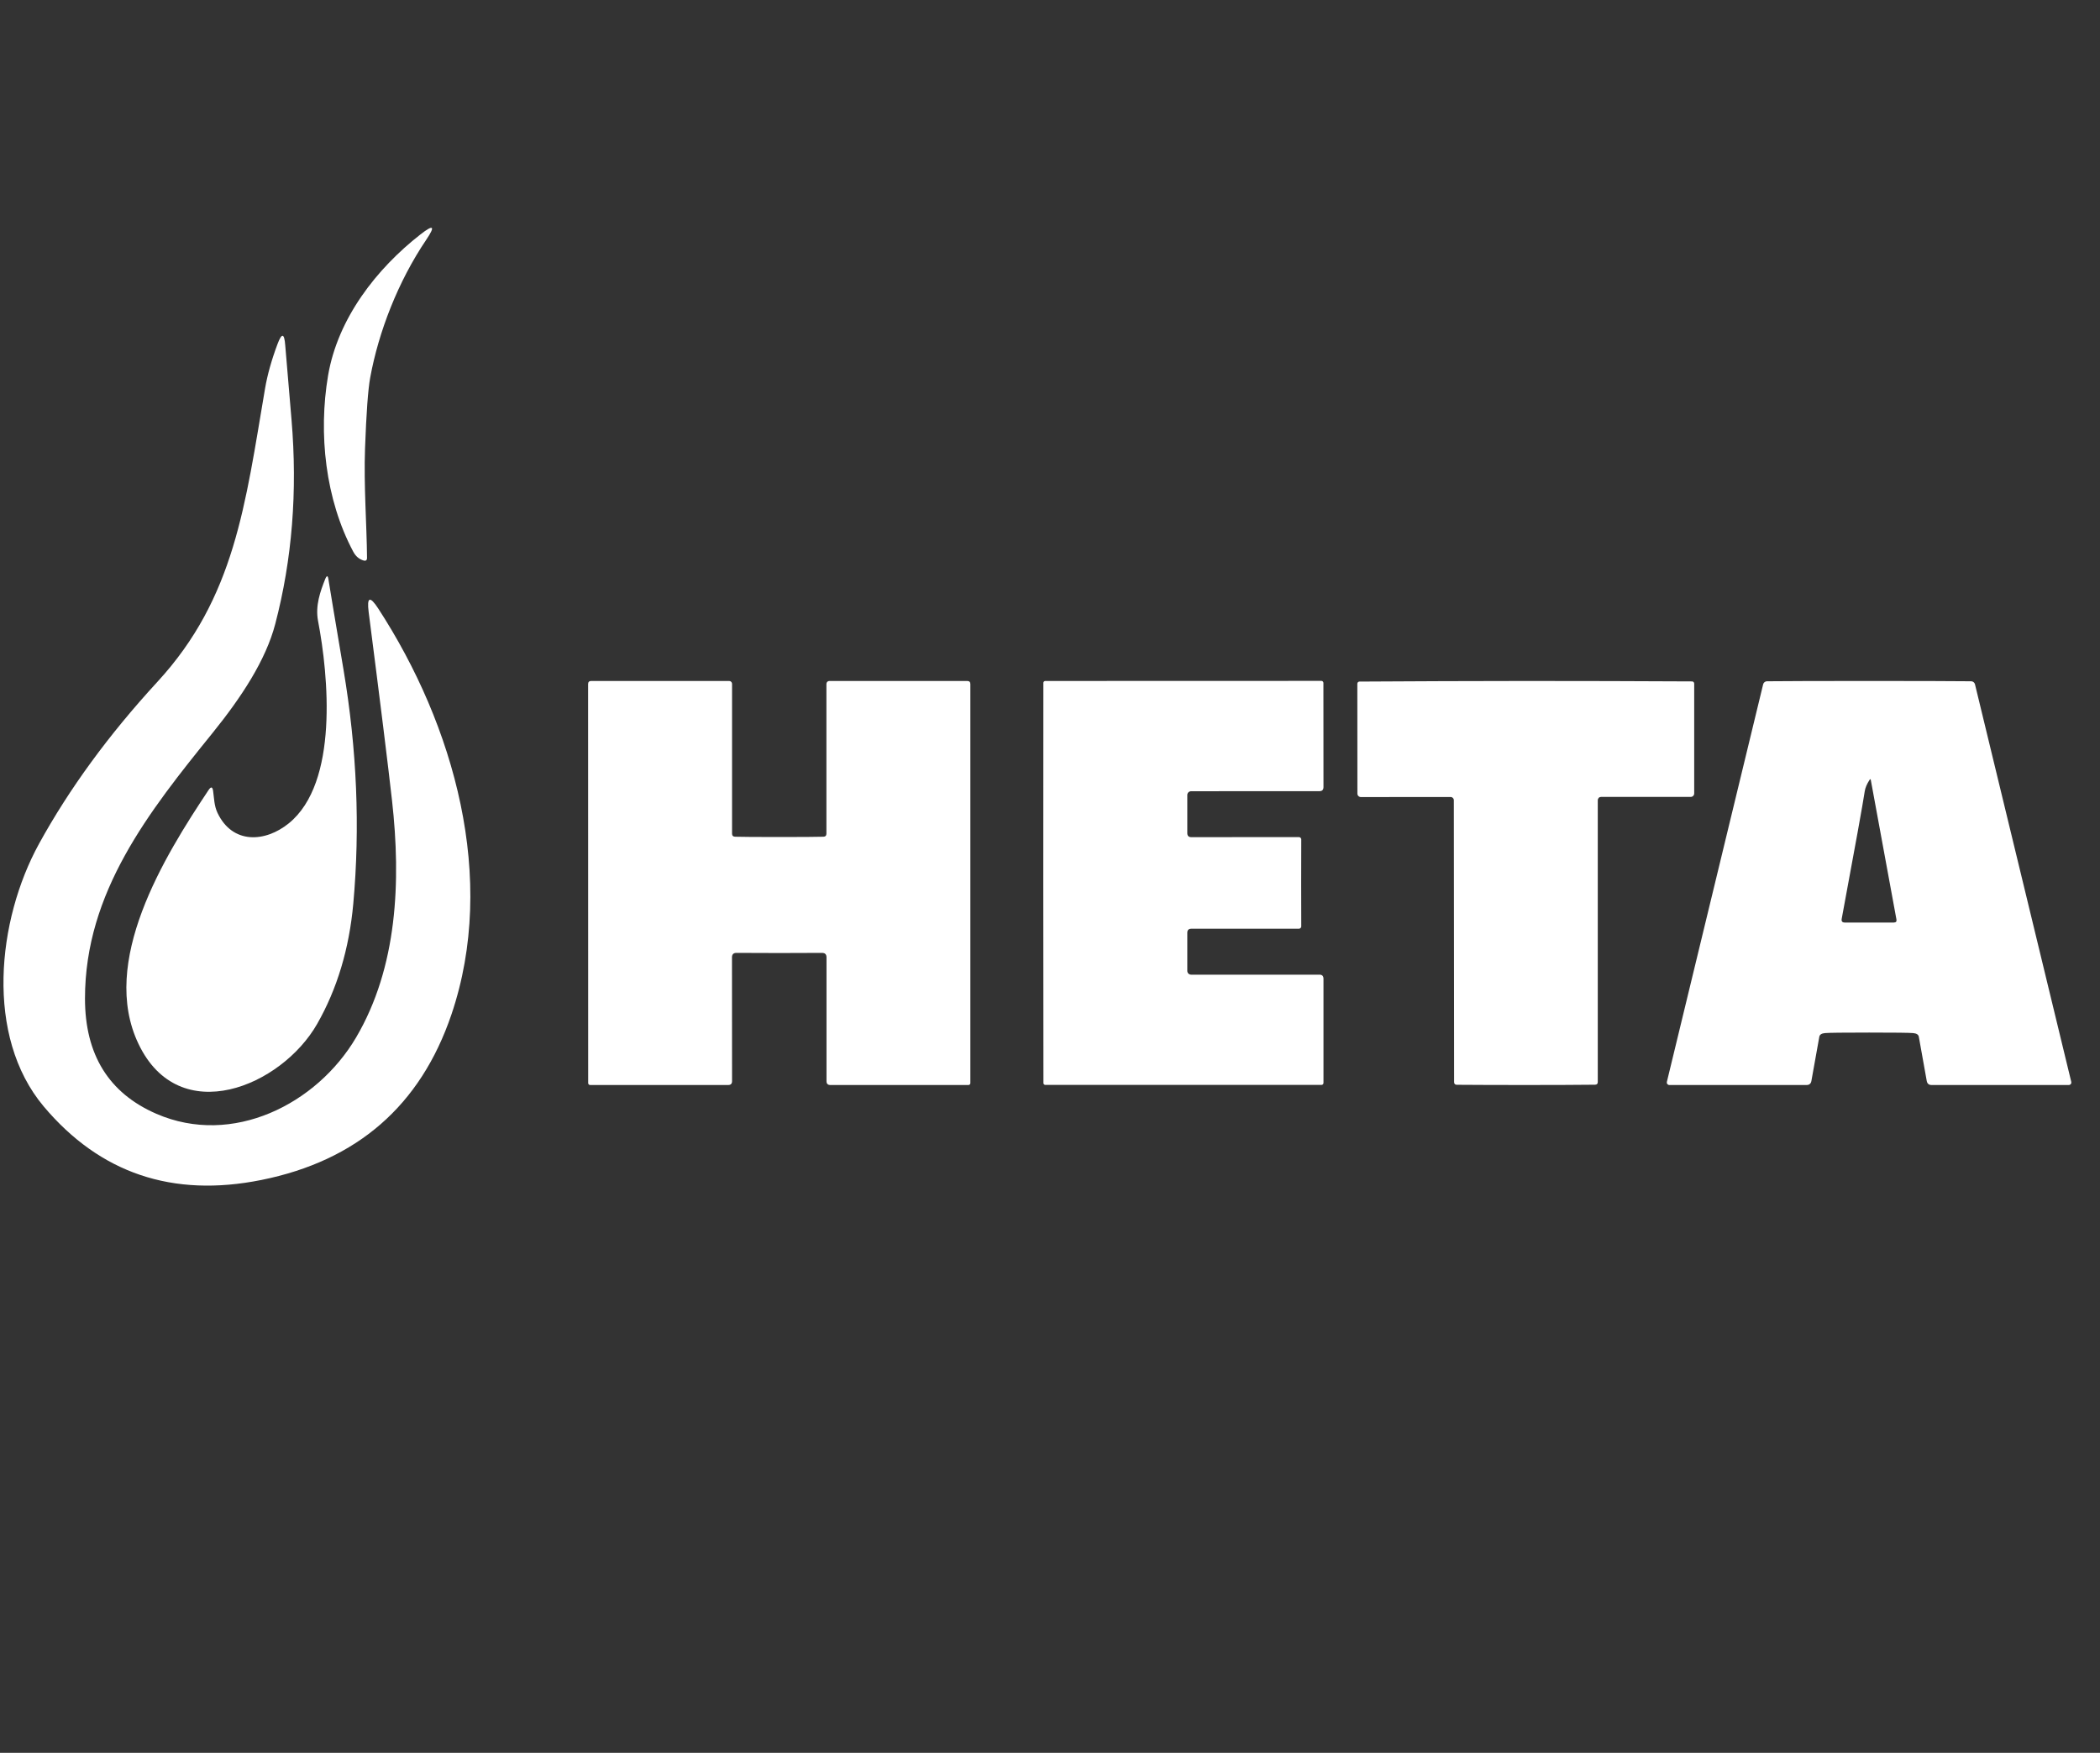 <svg width="121" height="101" viewBox="0 0 121 101" fill="none" xmlns="http://www.w3.org/2000/svg">
<rect x="0" y="0" width="121" height="101" fill="#333333" stroke="none"/>
<path d="M24.558 13.817C22.928 16.23 21.812 19.132 21.331 21.758C21.206 22.439 21.107 23.797 21.033 25.834C20.956 27.971 21.131 30.239 21.148 32.136C21.151 32.284 21.081 32.337 20.939 32.294C20.689 32.217 20.497 32.053 20.36 31.8C18.742 28.775 18.338 24.979 18.904 21.634C19.466 18.337 21.701 15.481 24.222 13.511C24.988 12.912 25.1 13.014 24.558 13.817Z" fill="white"/>
<path d="M20.514 59.787C22.906 55.724 23.106 50.779 22.591 46.153C22.361 44.099 21.911 40.468 21.241 35.26C21.131 34.394 21.314 34.328 21.791 35.06C26.168 41.787 28.667 50.63 26.01 58.46C24.227 63.705 20.577 66.882 15.059 67.992C9.942 69.021 5.761 67.609 2.517 63.753C-0.881 59.706 -0.166 53.017 2.248 48.621C3.994 45.444 6.269 42.332 9.073 39.285C13.535 34.438 14.131 29.073 15.272 22.387C15.409 21.59 15.65 20.731 15.996 19.809C16.238 19.168 16.384 19.197 16.435 19.898C16.443 20.026 16.564 21.454 16.797 24.183C17.146 28.311 16.834 32.234 15.86 35.953C15.319 38.03 13.923 40.162 12.245 42.238C8.592 46.753 4.897 51.404 4.897 57.536C4.897 60.773 6.268 62.987 9.009 64.179C13.399 66.085 18.253 63.621 20.514 59.787Z" fill="white"/>
<path d="M12.02 45.52C12.159 45.312 12.245 45.332 12.279 45.579C12.339 45.992 12.335 46.417 12.53 46.834C13.395 48.664 15.289 48.541 16.643 47.439C19.517 45.102 18.93 38.941 18.325 35.775C18.159 34.898 18.457 34.073 18.738 33.366C18.829 33.145 18.891 33.152 18.925 33.388C18.979 33.745 19.269 35.481 19.794 38.596C20.566 43.183 20.753 47.676 20.356 52.073C20.12 54.671 19.426 56.981 18.274 59C16.226 62.592 10.329 65.085 7.979 60.149C5.723 55.426 9.44 49.388 12.02 45.52Z" fill="white"/>
<path d="M44.901 48.23C46.192 48.23 47.04 48.225 47.443 48.213C47.559 48.21 47.617 48.151 47.617 48.035V39.405C47.617 39.361 47.635 39.319 47.666 39.287C47.697 39.256 47.739 39.239 47.783 39.239H55.732C55.852 39.239 55.911 39.298 55.911 39.417V62.409C55.911 62.438 55.9 62.467 55.88 62.487C55.86 62.508 55.833 62.52 55.805 62.52H47.843C47.695 62.52 47.622 62.446 47.622 62.298V55.162C47.622 54.992 47.536 54.907 47.366 54.907C46.793 54.913 45.971 54.915 44.901 54.915C43.831 54.915 43.008 54.913 42.432 54.907C42.261 54.907 42.176 54.992 42.176 55.162L42.18 62.298C42.18 62.446 42.107 62.52 41.959 62.52H33.997C33.983 62.52 33.969 62.517 33.956 62.511C33.944 62.506 33.932 62.498 33.922 62.487C33.912 62.477 33.904 62.465 33.899 62.451C33.894 62.438 33.891 62.423 33.891 62.409L33.887 39.417C33.887 39.298 33.946 39.239 34.065 39.239H42.014C42.058 39.239 42.101 39.256 42.132 39.287C42.163 39.319 42.18 39.361 42.18 39.405V48.035C42.18 48.151 42.24 48.21 42.359 48.213C42.759 48.225 43.607 48.23 44.901 48.23Z" fill="white"/>
<path d="M74.972 50.877C74.972 51.39 74.974 52.224 74.977 53.379C74.977 53.415 74.962 53.45 74.937 53.475C74.911 53.501 74.876 53.515 74.84 53.515H68.641C68.488 53.515 68.411 53.593 68.411 53.749V55.945C68.411 56.003 68.434 56.058 68.475 56.099C68.516 56.139 68.571 56.162 68.629 56.162H76.028C76.181 56.162 76.258 56.24 76.258 56.396V62.4C76.258 62.431 76.246 62.46 76.224 62.482C76.203 62.503 76.174 62.515 76.143 62.515H60.233C60.203 62.515 60.175 62.504 60.154 62.483C60.133 62.462 60.122 62.434 60.122 62.405C60.116 58.569 60.113 54.727 60.113 50.877C60.113 47.027 60.115 43.185 60.118 39.349C60.118 39.32 60.129 39.292 60.15 39.271C60.171 39.25 60.199 39.239 60.228 39.239L76.139 39.234C76.169 39.234 76.199 39.246 76.22 39.268C76.242 39.29 76.254 39.319 76.254 39.349L76.258 45.353C76.258 45.51 76.181 45.588 76.028 45.588L68.629 45.592C68.571 45.592 68.516 45.615 68.475 45.655C68.434 45.696 68.411 45.751 68.411 45.809V48.005C68.411 48.161 68.488 48.239 68.641 48.239L74.84 48.234C74.876 48.234 74.911 48.249 74.937 48.274C74.962 48.3 74.977 48.334 74.977 48.37C74.974 49.528 74.972 50.364 74.972 50.877Z" fill="white"/>
<path d="M87.911 39.239C91.116 39.239 94.31 39.247 97.495 39.264C97.528 39.264 97.559 39.277 97.582 39.3C97.605 39.324 97.618 39.355 97.618 39.388V45.72C97.618 45.773 97.597 45.824 97.56 45.861C97.522 45.898 97.471 45.92 97.418 45.92H92.245C92.197 45.92 92.15 45.939 92.116 45.974C92.082 46.01 92.062 46.057 92.062 46.107V62.349C92.062 62.449 92.011 62.5 91.909 62.503C90.882 62.514 89.553 62.52 87.924 62.52C86.295 62.52 84.966 62.515 83.939 62.507C83.837 62.504 83.785 62.453 83.785 62.354L83.769 46.111C83.769 46.062 83.749 46.014 83.715 45.979C83.68 45.944 83.634 45.924 83.585 45.924L78.412 45.928C78.359 45.928 78.308 45.907 78.271 45.87C78.233 45.832 78.212 45.781 78.212 45.728L78.208 39.396C78.208 39.364 78.221 39.334 78.243 39.31C78.265 39.287 78.295 39.274 78.327 39.273C81.515 39.253 84.709 39.242 87.911 39.239Z" fill="white"/>
<path d="M107.696 39.239C110.475 39.239 112.435 39.244 113.576 39.256C113.627 39.256 113.676 39.273 113.716 39.305C113.757 39.337 113.785 39.381 113.797 39.43L119.345 62.341C119.35 62.362 119.35 62.384 119.346 62.406C119.341 62.427 119.332 62.447 119.318 62.464C119.304 62.481 119.287 62.495 119.268 62.505C119.248 62.515 119.226 62.52 119.204 62.52H111.294C111.138 62.52 111.045 62.442 111.017 62.286L110.561 59.741C110.539 59.616 110.429 59.545 110.234 59.528C110.029 59.508 109.183 59.498 107.696 59.498C106.206 59.498 105.359 59.508 105.154 59.528C104.958 59.545 104.849 59.616 104.827 59.741L104.371 62.286C104.343 62.442 104.25 62.52 104.094 62.52H96.184C96.162 62.52 96.14 62.515 96.12 62.505C96.101 62.495 96.084 62.481 96.07 62.464C96.056 62.447 96.047 62.427 96.042 62.406C96.038 62.384 96.038 62.362 96.043 62.341L101.591 39.43C101.603 39.381 101.631 39.337 101.672 39.305C101.712 39.273 101.761 39.256 101.812 39.256C102.953 39.244 104.915 39.239 107.696 39.239ZM107.726 44.932C107.57 45.171 107.476 45.391 107.445 45.592C107.334 46.332 106.891 48.783 106.117 52.945C106.091 53.087 106.151 53.158 106.295 53.158H109.118C109.243 53.158 109.294 53.098 109.271 52.979L107.794 44.945C107.783 44.886 107.76 44.881 107.726 44.932Z" fill="white"/>
</svg>
